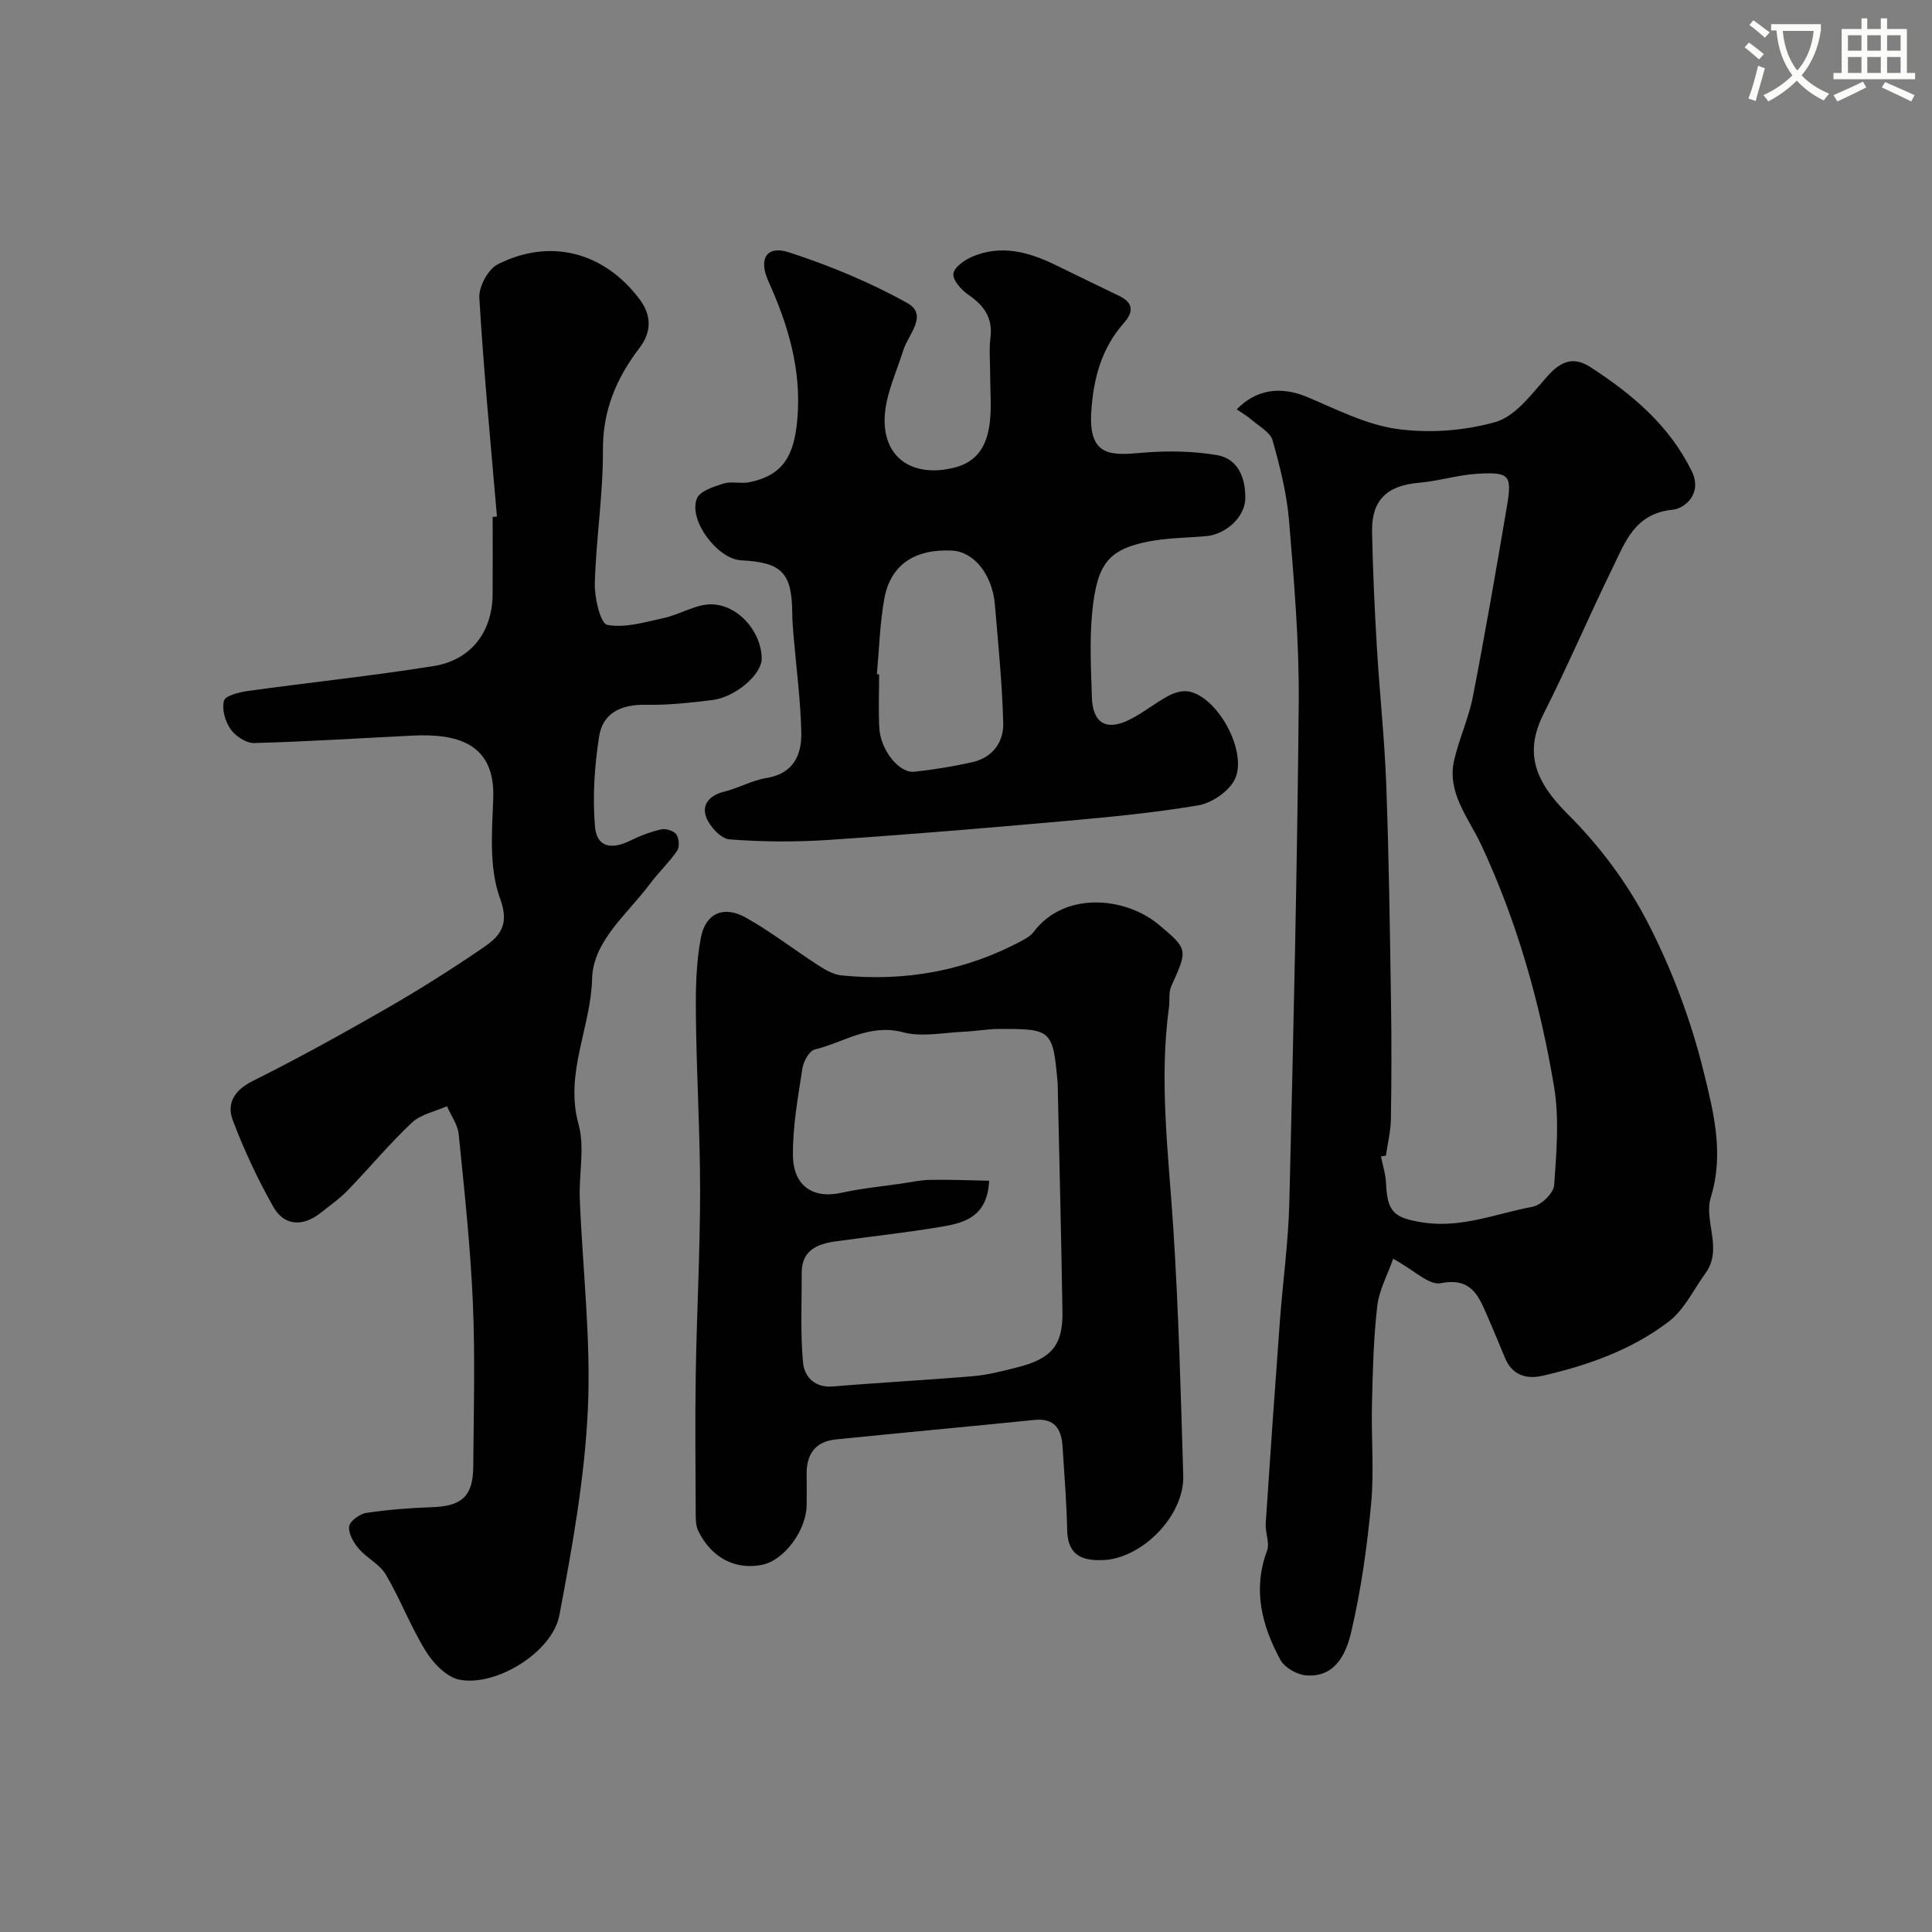 <svg enable-background="new 0 0 400 400" viewBox="0 0 400 400" xmlns="http://www.w3.org/2000/svg"><rect x="0" y="0" width="400" height="400" fill="#808080" stroke="none"/><path d="m362.1 8.8c1.1.8 2.1 1.6 3.1 2.4l-1 1.1c-1.3-1.1-2.3-2-3-2.5zm1.9 4.8c.5.2.9.4 1.4.5-.6 2.3-1.3 4.5-1.9 6.8l-1.5-.5c.8-2.1 1.4-4.3 2-6.8zm-1-9.4c1.3.9 2.4 1.8 3.4 2.5l-1 1.1c-1.4-1.2-2.4-2.1-3.2-2.6zm3.7 2.2v-1.4h10.3v1.2c-.5 3.6-1.8 6.8-4 9.4 1.5 1.6 3.4 2.8 5.7 3.8-.3.4-.7.8-1.1 1.4-2.3-1.1-4.1-2.5-5.6-4.1-1.6 1.6-3.6 3.1-5.9 4.3-.3-.5-.7-.9-1-1.3 2.4-1.1 4.4-2.5 6-4.1-1.9-2.5-3-5.6-3.3-9.3h-1.1zm8.8 0h-6.4c.3 3.3 1.3 6 3 8.2 2-2.2 3.1-5.1 3.4-8.2z" fill="#fbfcfa"/><path d="m385.3 3.8h1.3v2.2h2.8v-2.2h1.3v2.2h4.1v9.1h1.7v1.3h-16.9v-1.3h1.7v-9.1h4.1v-2.2zm.4 13.1.7 1.2c-1.8.9-3.8 1.9-6 2.9-.2-.4-.5-.8-.8-1.3 2.3-1 4.3-1.9 6.1-2.8zm-3.1-6.4h2.8v-3.2h-2.8zm0 4.6h2.8v-3.3h-2.8zm4-4.6h2.8v-3.2h-2.8zm0 4.6h2.8v-3.3h-2.8zm3.7 1.9c2.1.9 4.1 1.8 6.1 2.7l-.7 1.3c-2.2-1.1-4.2-2-6.1-2.9zm3.2-9.7h-2.8v3.2h2.8zm-2.8 7.8h2.8v-3.3h-2.8z" fill="#fbfcfa"/><g fill="#010102"><path d="m288.44 260.61c-1.17 3.35-2.92 6.51-3.3 9.83-.77 6.71-.93 13.51-1.09 20.28-.17 6.86.47 13.77-.17 20.57-.83 8.92-2.08 17.86-4.12 26.57-1.02 4.37-3.22 9.53-9.4 9-1.88-.16-4.41-1.61-5.27-3.21-3.83-7.07-5.79-14.5-2.76-22.59.6-1.61-.41-3.75-.28-5.62.92-13.95 1.9-27.91 2.93-41.85.61-8.2 1.76-16.38 1.96-24.59.84-34.51 1.64-69.03 1.95-103.55.11-12.52-.97-25.08-2-37.58-.46-5.63-1.88-11.23-3.41-16.69-.47-1.67-2.72-2.87-4.25-4.19-.96-.83-2.09-1.48-3.18-2.24 4.1-4.22 9.22-4.81 14.58-2.56 6.1 2.56 12.25 5.75 18.66 6.63 6.63.91 13.88.38 20.31-1.44 4.01-1.14 7.35-5.55 10.37-9.03 2.79-3.23 5.42-4.86 9.31-2.34 8.61 5.57 16.28 12.01 20.96 21.5 2.33 4.72-1.47 7.78-3.91 8.02-7.91.77-9.87 6.76-12.53 12.19-4.86 9.94-9.19 20.14-14.18 30-4.07 8.05-1.94 13.98 5.04 20.92 6.52 6.48 12.29 14.22 16.5 22.39 5.02 9.74 8.97 20.29 11.58 30.93 2.03 8.26 4.25 16.93 1.47 25.92-1.52 4.93 2.57 10.67-1.11 15.73-2.46 3.39-4.38 7.53-7.57 9.98-7.69 5.89-16.81 9.11-26.22 11.26-3.3.75-6.23-.14-7.7-3.67-1.19-2.85-2.36-5.71-3.6-8.55-1.84-4.21-3.29-8.24-9.75-6.95-2.41.46-5.55-2.75-9.82-5.07zm-1.5-21.36c-.34.06-.68.13-1.02.19.36 1.83.96 3.65 1.04 5.5.26 5.99 1.62 7.19 7.5 8.14 8.01 1.29 15.31-1.82 22.85-3.24 1.77-.34 4.34-2.79 4.46-4.43.48-6.79 1.09-13.8-.02-20.44-2.9-17.32-7.63-34.14-15.14-50.18-2.55-5.44-7.11-10.68-5.53-17.46 1.03-4.42 2.99-8.64 3.86-13.08 2.55-13.12 4.83-26.3 7.06-39.48 1.08-6.41.52-7.07-6.14-6.68-4.05.24-8.03 1.52-12.08 1.86-6.59.56-9.84 3.58-9.71 10.15.16 7.94.52 15.87.99 23.79.56 9.54 1.6 19.05 1.95 28.6.55 14.92.75 29.86.98 44.79.13 8.2.11 16.4-.02 24.59-.07 2.45-.68 4.92-1.03 7.38z"/><path d="m102.89 106.95c-1.29-15.1-2.76-30.18-3.65-45.31-.14-2.3 1.84-5.94 3.85-6.94 10.91-5.47 21.94-2.49 29.27 7.17 2.61 3.43 2.55 6.88.02 10.19-4.78 6.26-7.6 12.93-7.55 21.14.05 9.19-1.43 18.39-1.68 27.6-.08 2.98 1.17 8.3 2.57 8.57 3.71.7 7.87-.58 11.77-1.43 3.46-.76 6.88-3.04 10.18-2.81 5.65.39 10.05 6.1 10.03 11.26-.01 3.25-5.41 7.96-10.24 8.55-4.57.56-9.19 1.07-13.78.98-4.99-.1-8.87 1.65-9.63 6.51-.97 6.16-1.39 12.56-.86 18.75.36 4.2 3.37 4.82 7.35 2.84 2.02-1 4.19-1.82 6.38-2.31.96-.21 2.58.31 3.11 1.05.57.81.7 2.6.17 3.38-1.67 2.43-3.87 4.48-5.63 6.85-4.63 6.22-11.78 11.8-11.98 19.63-.26 10.14-5.73 19.59-2.81 30.14 1.33 4.8.06 10.28.26 15.43.57 14.54 2.34 29.11 1.67 43.58-.66 14.29-3.23 28.56-5.9 42.66-1.44 7.63-13.13 14.83-20.69 13.33-2.64-.52-5.39-3.37-6.94-5.87-3.15-5.07-5.28-10.76-8.31-15.91-1.26-2.14-3.94-3.39-5.61-5.36-1.07-1.25-2.16-3.15-1.97-4.59.15-1.11 2.19-2.6 3.55-2.8 4.54-.68 9.14-1.03 13.73-1.19 6.02-.21 8.36-2.26 8.41-8.33.09-11.33.41-22.68-.08-33.99-.5-11.65-1.76-23.27-2.93-34.88-.2-2-1.59-3.88-2.43-5.81-2.46 1.1-5.42 1.66-7.27 3.41-4.68 4.39-8.79 9.38-13.26 13.99-1.7 1.76-3.74 3.19-5.68 4.72-3.62 2.85-7.49 2.69-9.73-1.26-3.25-5.75-6.08-11.8-8.41-17.98-1.31-3.48.35-6.21 4.13-8.1 9.21-4.6 18.23-9.58 27.16-14.7 6.64-3.8 13.14-7.88 19.47-12.17 3.65-2.48 6.95-4.51 4.58-10.95-2.29-6.22-1.68-13.73-1.41-20.63.47-11.81-8-13.48-16.71-13.06-10.93.53-21.86 1.25-32.8 1.54-1.64.04-3.86-1.43-4.87-2.87-1.11-1.59-1.85-4.14-1.37-5.89.3-1.07 3.16-1.77 4.95-2.02 12.8-1.77 25.66-3.12 38.41-5.15 7.83-1.25 12.2-7.08 12.26-14.89.04-5.33.01-10.66.01-16 .3-.02.59-.05.89-.07z"/><path d="m227.81 323.01c-4.75.09-6.76-1.86-6.86-6.22-.13-5.77-.59-11.53-.96-17.29-.23-3.59-1.6-5.94-5.81-5.52-13.71 1.39-27.43 2.65-41.14 4.04-4.4.45-6.15 3.24-6.04 7.48.05 2 .01 4 .01 6 0 5.27-4.6 11.51-9.18 12.47-5.54 1.16-10.6-1.46-13.28-7.06-.47-.98-.51-2.23-.51-3.35-.04-9.69-.15-19.39.01-29.08.2-12.6.89-25.19.9-37.78 0-12.09-.74-24.19-.87-36.28-.06-5.44.01-10.99 1.03-16.29.98-5.09 4.75-6.69 9.26-4.17 5.25 2.93 10.03 6.67 15.1 9.93 1.43.92 3.07 1.88 4.7 2.05 13.24 1.34 25.83-.92 37.59-7.28.82-.44 1.69-.98 2.23-1.7 6.44-8.57 19.09-7.24 25.93-1.51 6.12 5.12 5.98 5.18 2.58 12.73-.57 1.27-.29 2.92-.48 4.38-2.09 15.35-.07 30.59.91 45.89 1.09 17 1.54 34.04 2.05 51.07.23 8.61-9.07 17.6-17.17 17.49zm-23.02-78.55c-.35 7.33-4.95 8.67-9.52 9.46-7.4 1.28-14.88 2.05-22.31 3.1-3.83.54-7.01 1.88-6.98 6.58.04 6.17-.3 12.38.28 18.5.27 2.91 2.38 5.28 6.25 4.95 9.68-.82 19.38-1.31 29.06-2.14 3.05-.26 6.07-1.07 9.05-1.82 7.1-1.77 9.47-4.6 9.35-11.53-.25-15.59-.64-31.18-.98-46.77 0-.17.01-.33-.01-.5-.99-11.1-1.19-11.31-12.3-11.25-2.29.01-4.58.45-6.88.55-4.3.17-8.86 1.19-12.85.13-6.93-1.84-12.28 2.11-18.27 3.57-1.13.27-2.33 2.46-2.55 3.91-.91 5.97-2.03 12.01-1.96 18.01.07 6.43 4.26 9.04 10.07 7.74 4.11-.91 8.33-1.31 12.5-1.92 1.94-.28 3.88-.72 5.83-.75 4.1-.08 8.21.1 12.22.18z"/><path d="m205 77.45c0-2.5-.25-5.03.06-7.49.53-4.16-1.34-6.73-4.6-8.96-1.44-.98-3.24-3.01-3.07-4.34.17-1.36 2.37-2.88 4-3.56 5.89-2.46 11.53-.96 16.99 1.69 4.42 2.14 8.82 4.31 13.25 6.43 3.04 1.46 3.14 3.3 1 5.72-4.63 5.26-6.28 11.54-6.7 18.46-.59 9.62 4.73 8.81 10.91 8.31 5-.41 10.17-.32 15.1.51 4.47.75 5.94 4.86 5.89 8.92-.05 4-4.13 7.53-8.16 7.87-3.93.34-7.92.34-11.77 1.08-8.57 1.66-10.8 4.77-11.78 14.77-.56 5.78-.23 11.66-.06 17.48.16 5.39 2.99 7.07 7.82 4.65 2.76-1.38 5.2-3.38 7.91-4.86 1.23-.67 2.86-1.2 4.18-.99 6.37 1.03 12.79 13.32 9.41 18.72-1.45 2.32-4.67 4.45-7.39 4.9-9.03 1.51-18.18 2.4-27.31 3.21-16.39 1.46-32.78 2.83-49.19 3.93-6.8.45-13.68.41-20.47-.12-1.77-.14-4.09-2.66-4.81-4.59-.98-2.62.72-4.54 3.7-5.28 2.98-.73 5.78-2.34 8.78-2.83 5.58-.91 7.31-4.77 7.21-9.41-.14-6.72-1.05-13.43-1.61-20.14-.12-1.48-.25-2.97-.26-4.45-.05-8.47-2.11-10.65-10.57-11.07-4.87-.24-10.98-8.27-9.18-12.79.61-1.54 3.48-2.47 5.49-3.1 1.68-.52 3.68.08 5.44-.29 6.79-1.43 9.22-5.27 9.88-13.15.86-10.2-1.93-19.45-6.03-28.52-2.05-4.55-.35-7.42 4.24-5.93 8.44 2.74 16.79 6.19 24.53 10.5 4.45 2.48.2 6.51-.82 9.8-1.38 4.44-3.5 8.86-3.82 13.4-.61 8.8 5.73 13.11 14.5 10.86 4.97-1.28 6.71-4.94 7.24-9.34.38-3.3.07-6.67.07-10zm-23.45 62.13c.15.01.31.03.46.04 0 3.66-.14 7.33.03 10.98.22 4.63 4.06 9.52 7.26 9.18 4.03-.44 8.06-1.09 12.01-1.98 4.16-.94 6.51-4.12 6.4-8.1-.22-8.19-1.04-16.36-1.73-24.53-.52-6.21-4.34-10.93-8.83-11.17-7.7-.41-12.78 2.91-14.05 9.91-.94 5.15-1.07 10.44-1.55 15.67z"/></g></svg>
